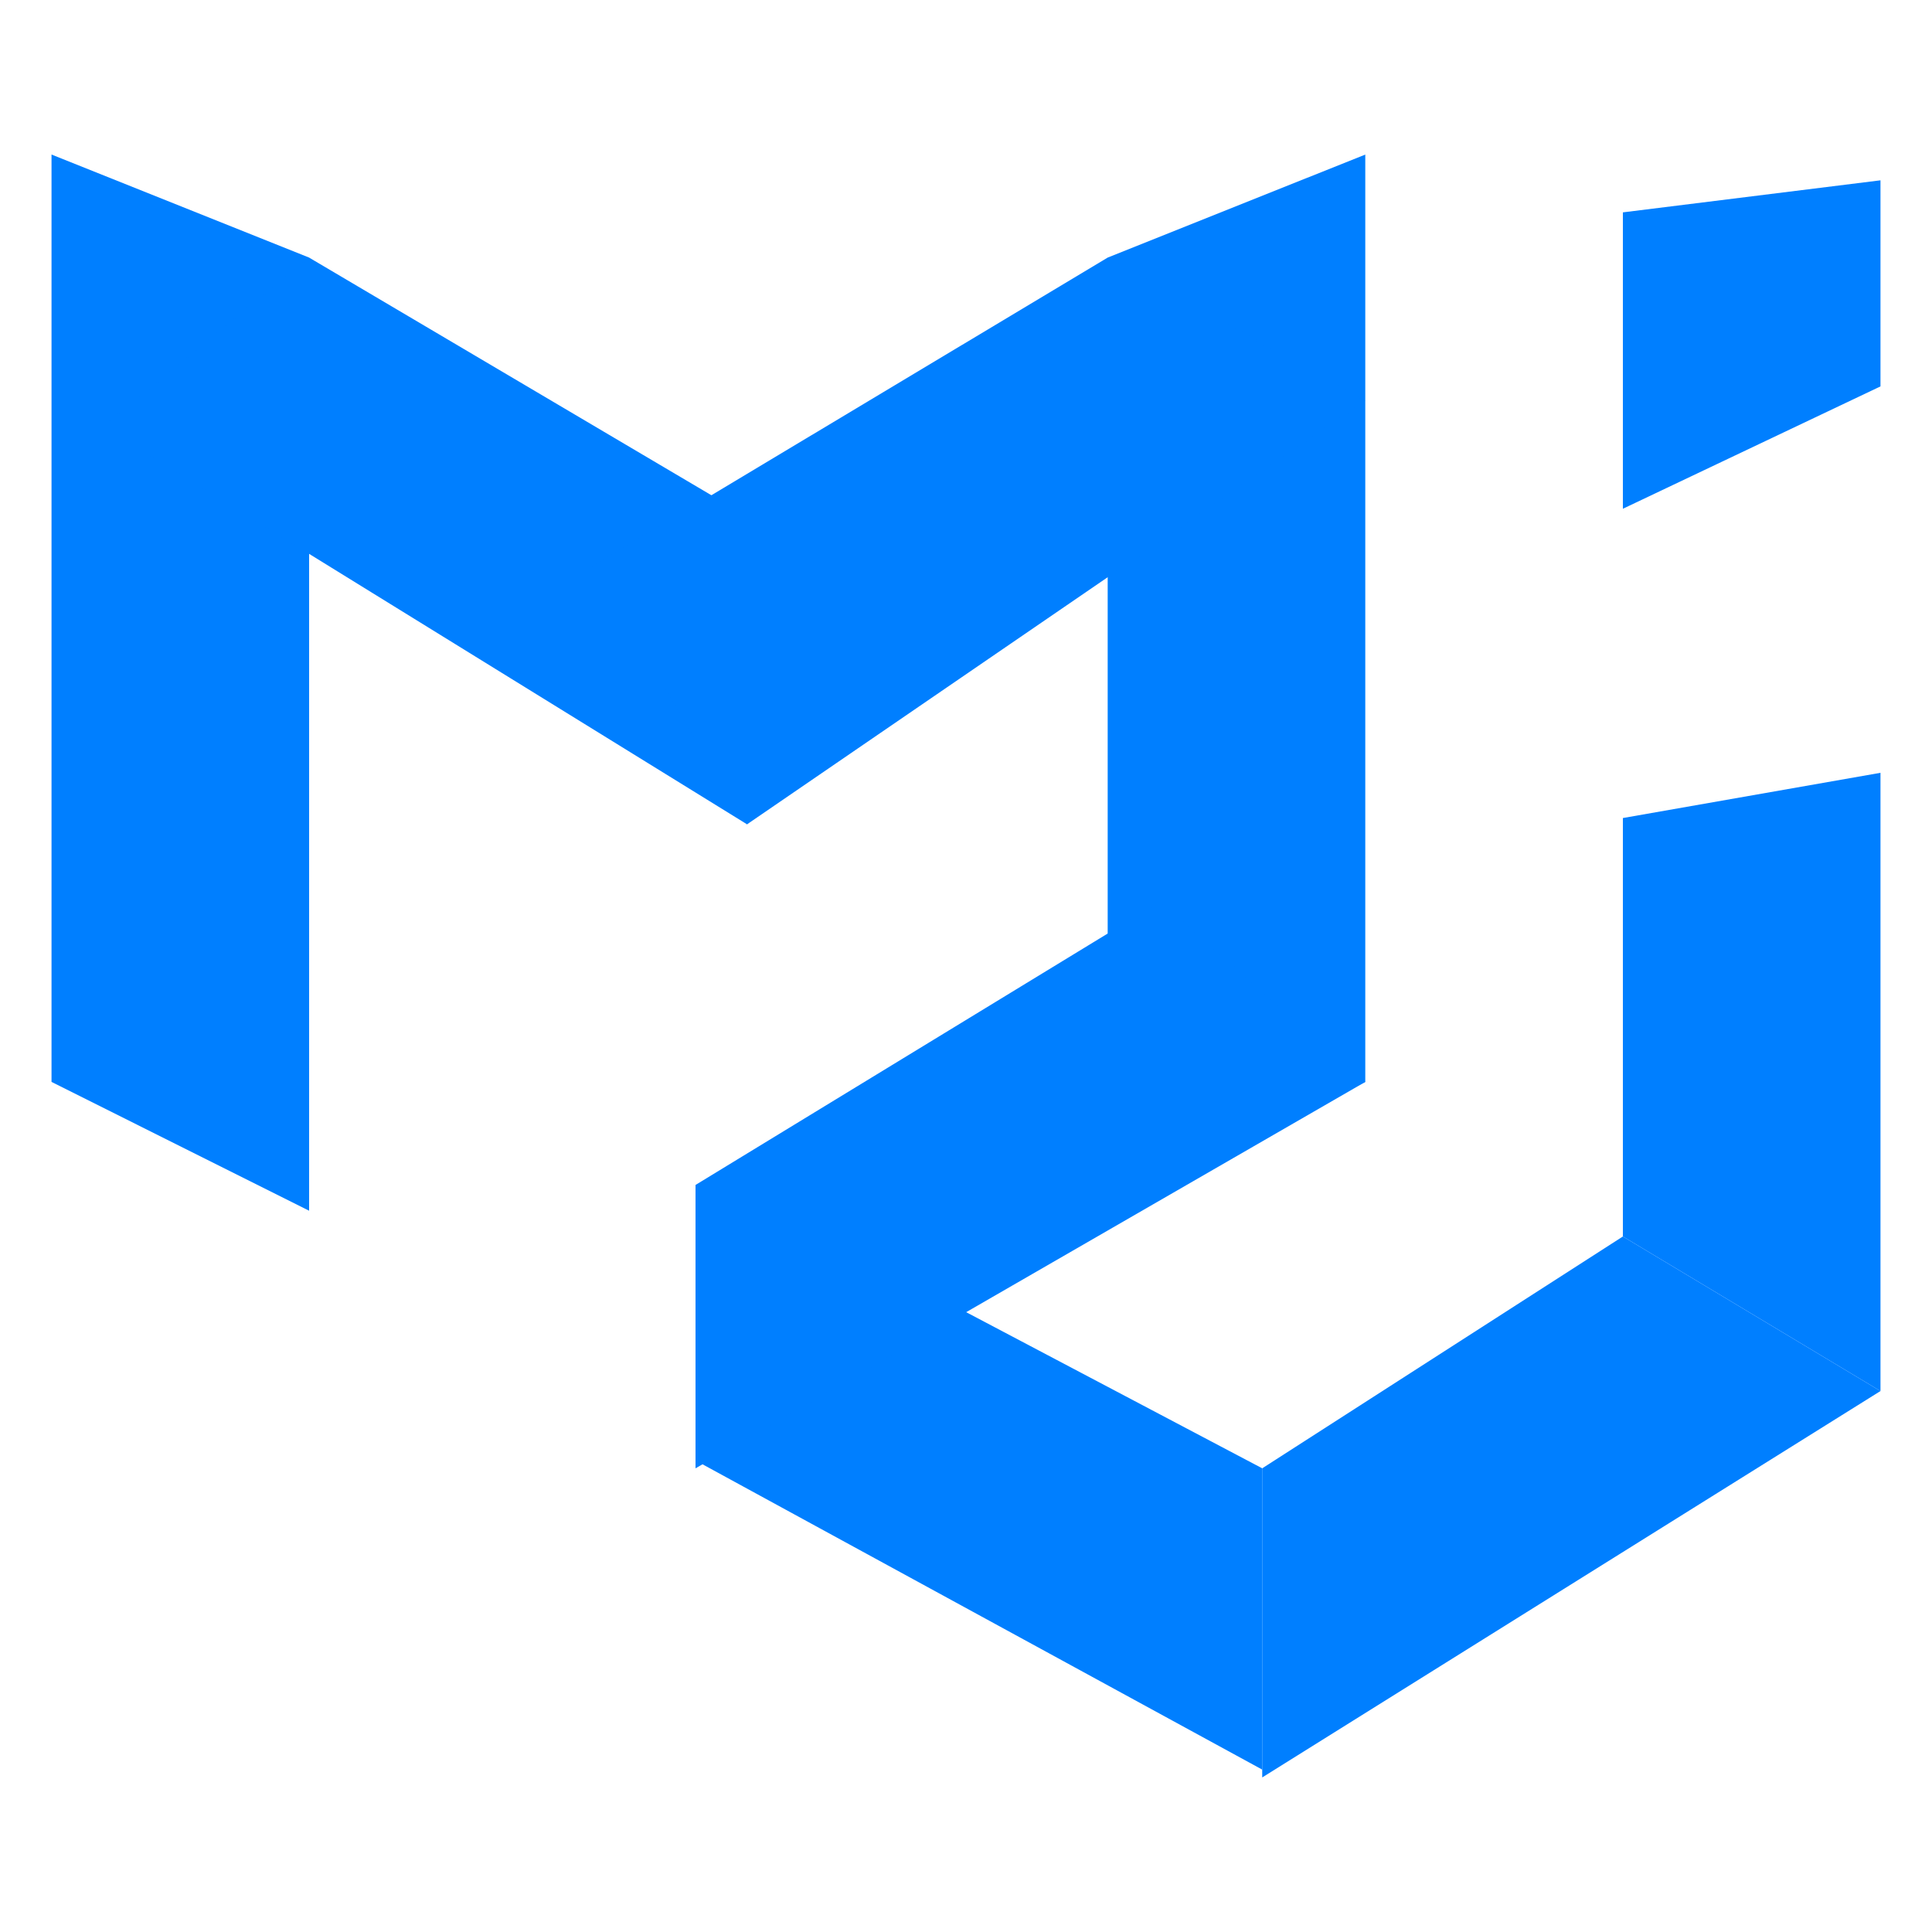 <svg width="75" height="75" viewBox="0 0 75 75" fill="none" xmlns="http://www.w3.org/2000/svg">
<path d="M2 6L12 10V47L2 42V6Z" fill="#007FFF"/>
<path d="M73 30L63 31.756V48L73 54V30Z" fill="#007FFF"/>
<path d="M73 7L63 8.244V19.75L73 15V7Z" fill="#007FFF"/>
<path d="M53 6L43 10V47L53 42V6Z" fill="#007FFF"/>
<path d="M12 10L33.994 22.993L29 32L4 16.56L12 10Z" fill="#007FFF"/>
<path d="M35.151 49.696L49 57L49 68.696L27 56.696L35.151 49.696Z" fill="#007FFF"/>
<path d="M43 10L23 21.993L29 32L52.994 15.56L43 10Z" fill="#007FFF"/>
<path d="M45.033 35L27 46L27 57L53 42L45.033 35Z" fill="#007FFF"/>
<path d="M63 48L48.999 57L48.999 69L73 54L63 48Z" fill="#007FFF"/>
</svg>
